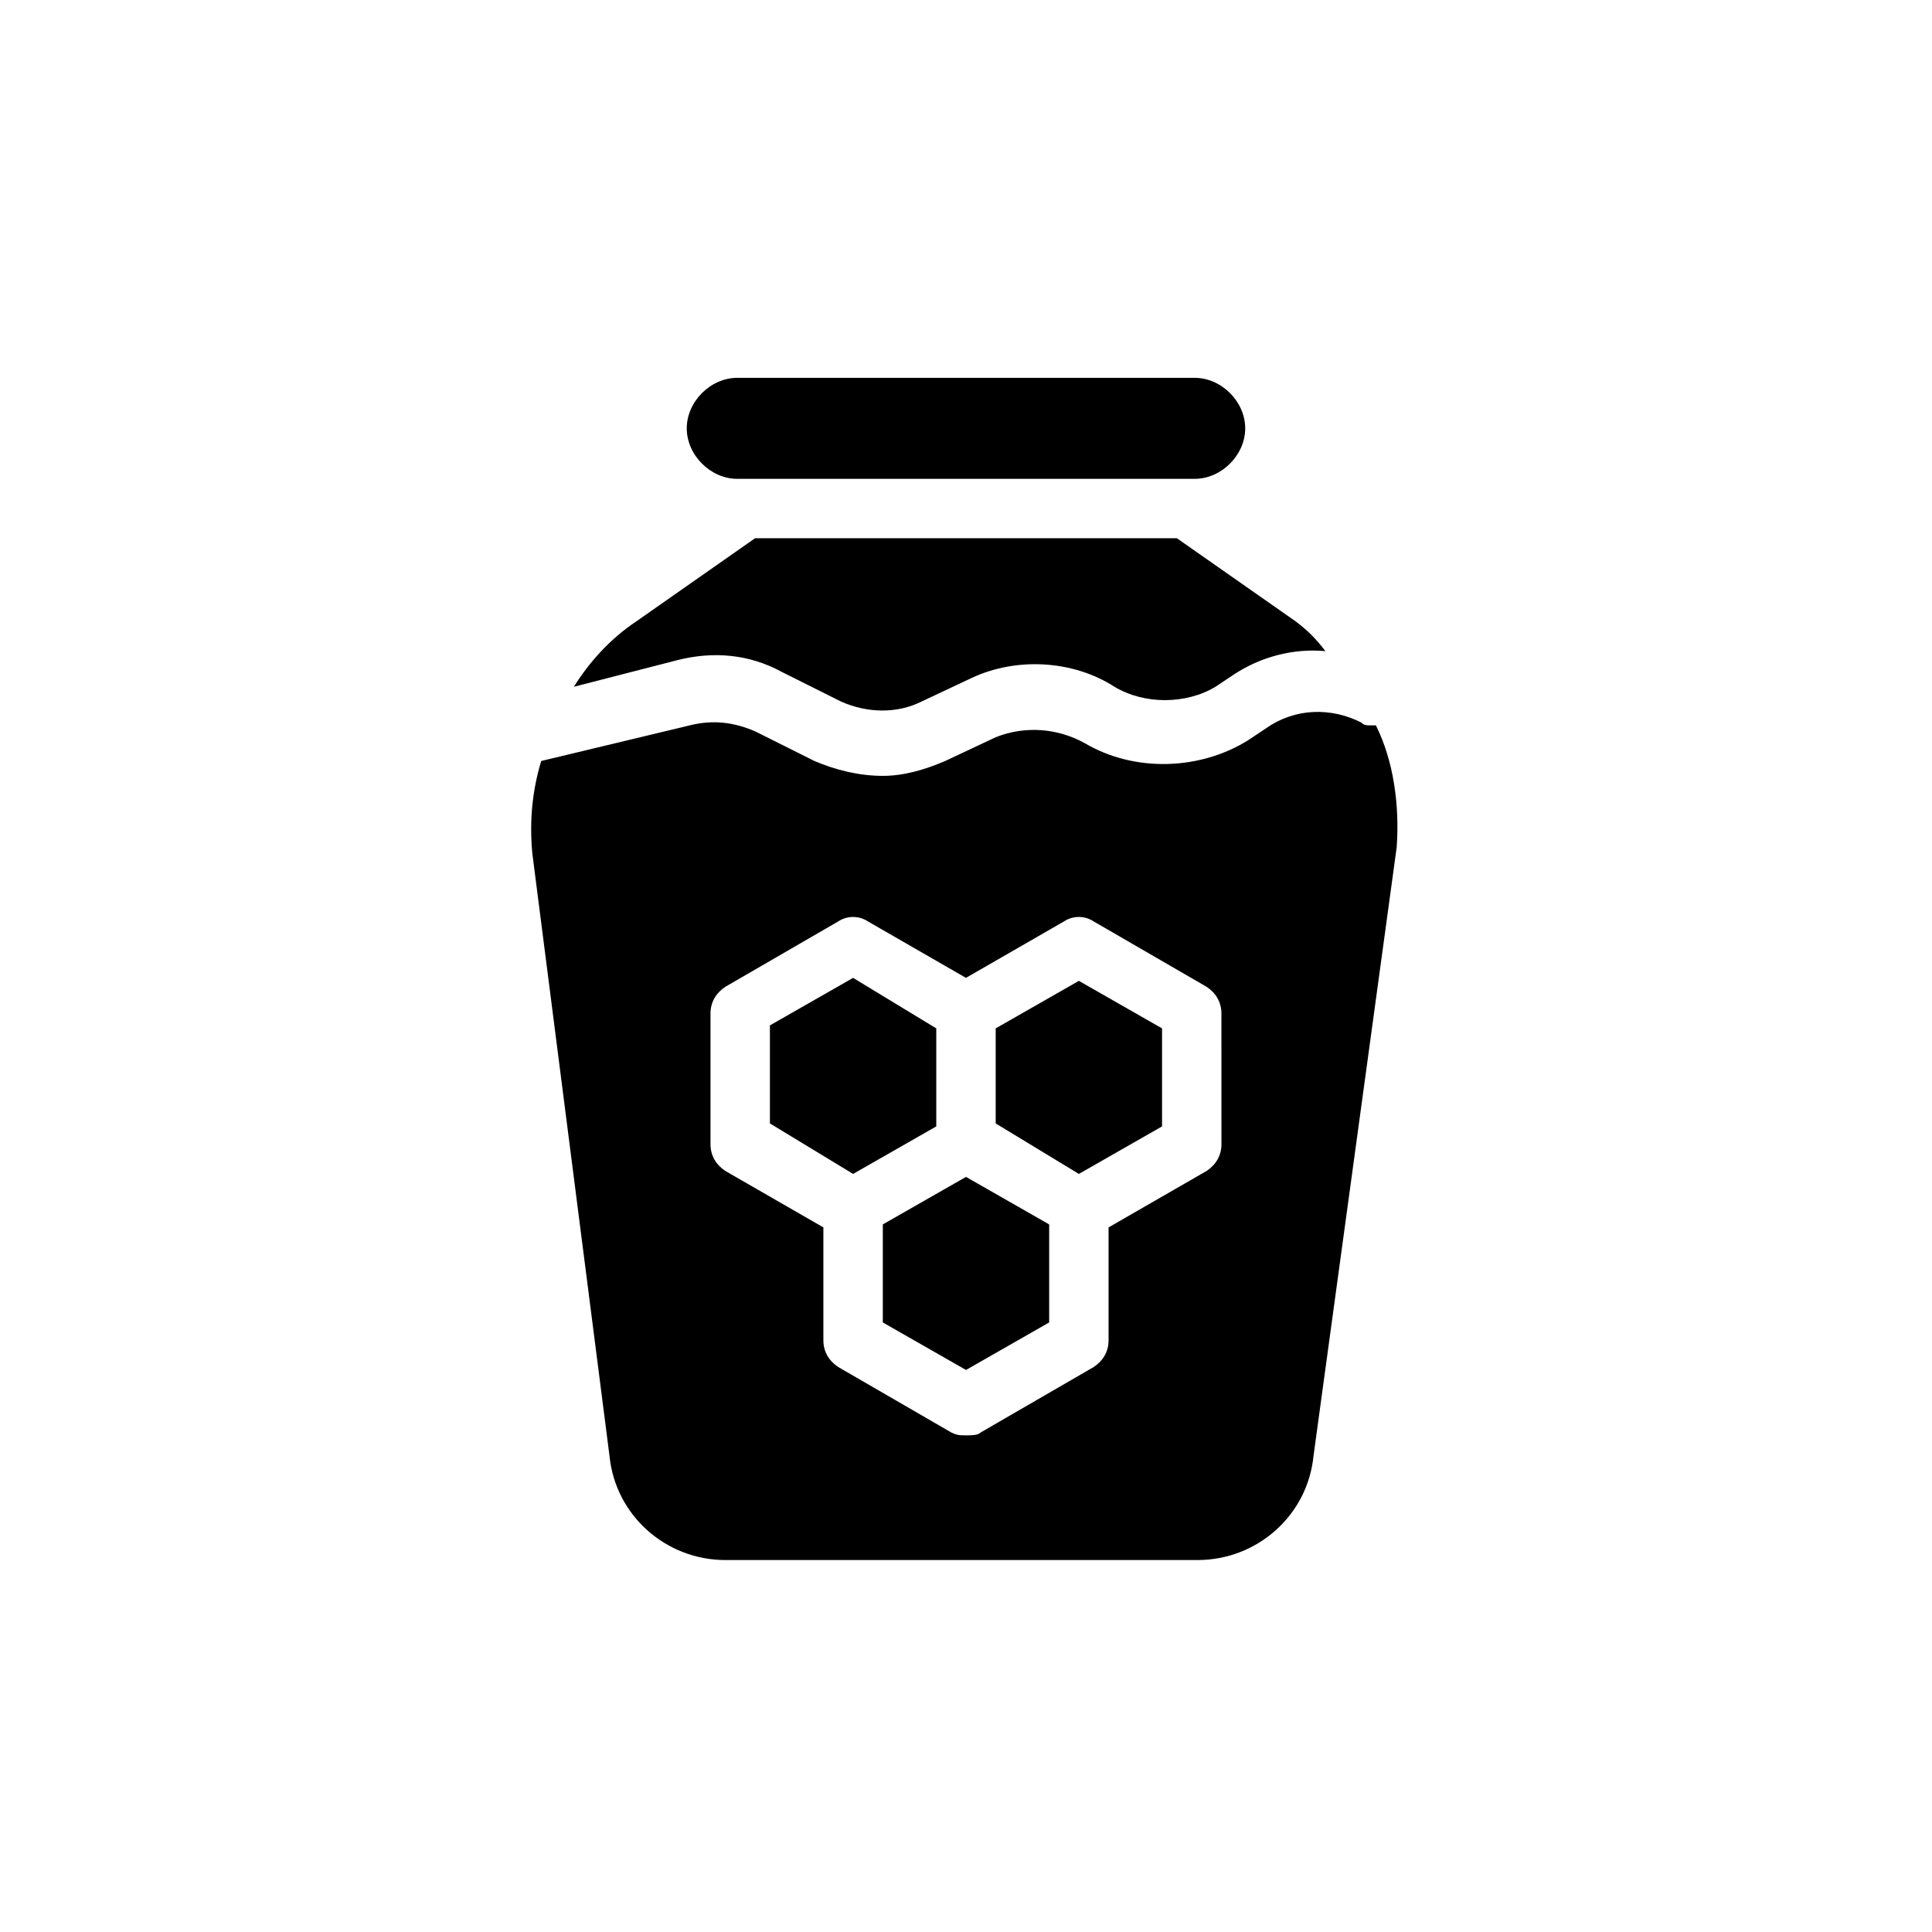 <?xml version="1.0" encoding="UTF-8"?>
<!-- Uploaded to: ICON Repo, www.iconrepo.com, Generator: ICON Repo Mixer Tools -->
<svg fill="#000000" width="800px" height="800px" version="1.1" viewBox="144 144 512 512" xmlns="http://www.w3.org/2000/svg">
 <path d="m508.63 336.23h-1.574c-0.789 0-1.574 0-2.363-0.789-7.871-3.938-17.32-3.938-25.191 1.574l-4.723 3.148c-12.594 7.871-29.914 8.66-43.297 0.789-7.086-3.938-15.742-4.723-23.617-1.574l-13.383 6.297c-5.512 2.363-11.02 3.938-16.531 3.938-6.297 0-12.594-1.574-18.105-3.938l-15.742-7.871c-5.512-2.363-11.02-3.148-17.32-1.574l-39.359 9.445c-2.363 7.871-3.148 15.742-2.363 24.402l20.469 159.8c1.574 15.742 14.957 27.551 30.699 27.551h125.16c15.742 0 29.125-11.809 30.699-27.551l22.051-161.37c0.785-11.023-0.789-22.832-5.512-32.277zm-40.934 111c0 3.148-1.574 5.512-3.938 7.086l-25.977 14.957v29.914c0 3.148-1.574 5.512-3.938 7.086l-29.914 17.32c-0.789 0.789-2.363 0.789-3.938 0.789-1.574 0-2.363 0-3.938-0.789l-29.914-17.32c-2.363-1.574-3.938-3.938-3.938-7.086v-29.914l-25.977-14.957c-2.363-1.574-3.938-3.938-3.938-7.086v-34.637c0-3.148 1.574-5.512 3.938-7.086l29.914-17.32c2.363-1.574 5.512-1.574 7.871 0l25.977 14.957 25.977-14.957c2.363-1.574 5.512-1.574 7.871 0l29.914 17.32c2.363 1.574 3.938 3.938 3.938 7.086zm-59.828-30.699v25.188l22.043 13.383 22.043-12.594v-25.977l-22.043-12.594zm-29.914 51.953v25.977l22.043 12.594 22.043-12.594v-25.977l-22.043-12.594zm14.168-51.953-22.043-13.383-22.043 12.594v25.977l22.043 13.383 22.043-12.594zm95.254-107.85-31.488-22.043h-111.79l-31.488 22.043c-7.086 4.723-12.594 11.02-16.531 17.32l27.551-7.086c9.445-2.363 18.895-1.574 27.551 3.148l15.742 7.871c7.086 3.148 14.957 3.148 21.254 0l13.383-6.297c11.809-5.512 26.766-4.723 37.785 2.363 7.871 4.723 18.895 4.723 26.766 0l4.723-3.148c7.086-4.723 15.742-7.086 24.402-6.297-2.356-3.152-4.715-5.516-7.863-7.875zm-26.766-64.551h-121.23c-7.086 0-13.383 6.297-13.383 13.383s6.297 13.383 13.383 13.383h121.23c7.086 0 13.383-6.297 13.383-13.383s-6.297-13.383-13.383-13.383z"/>
</svg>